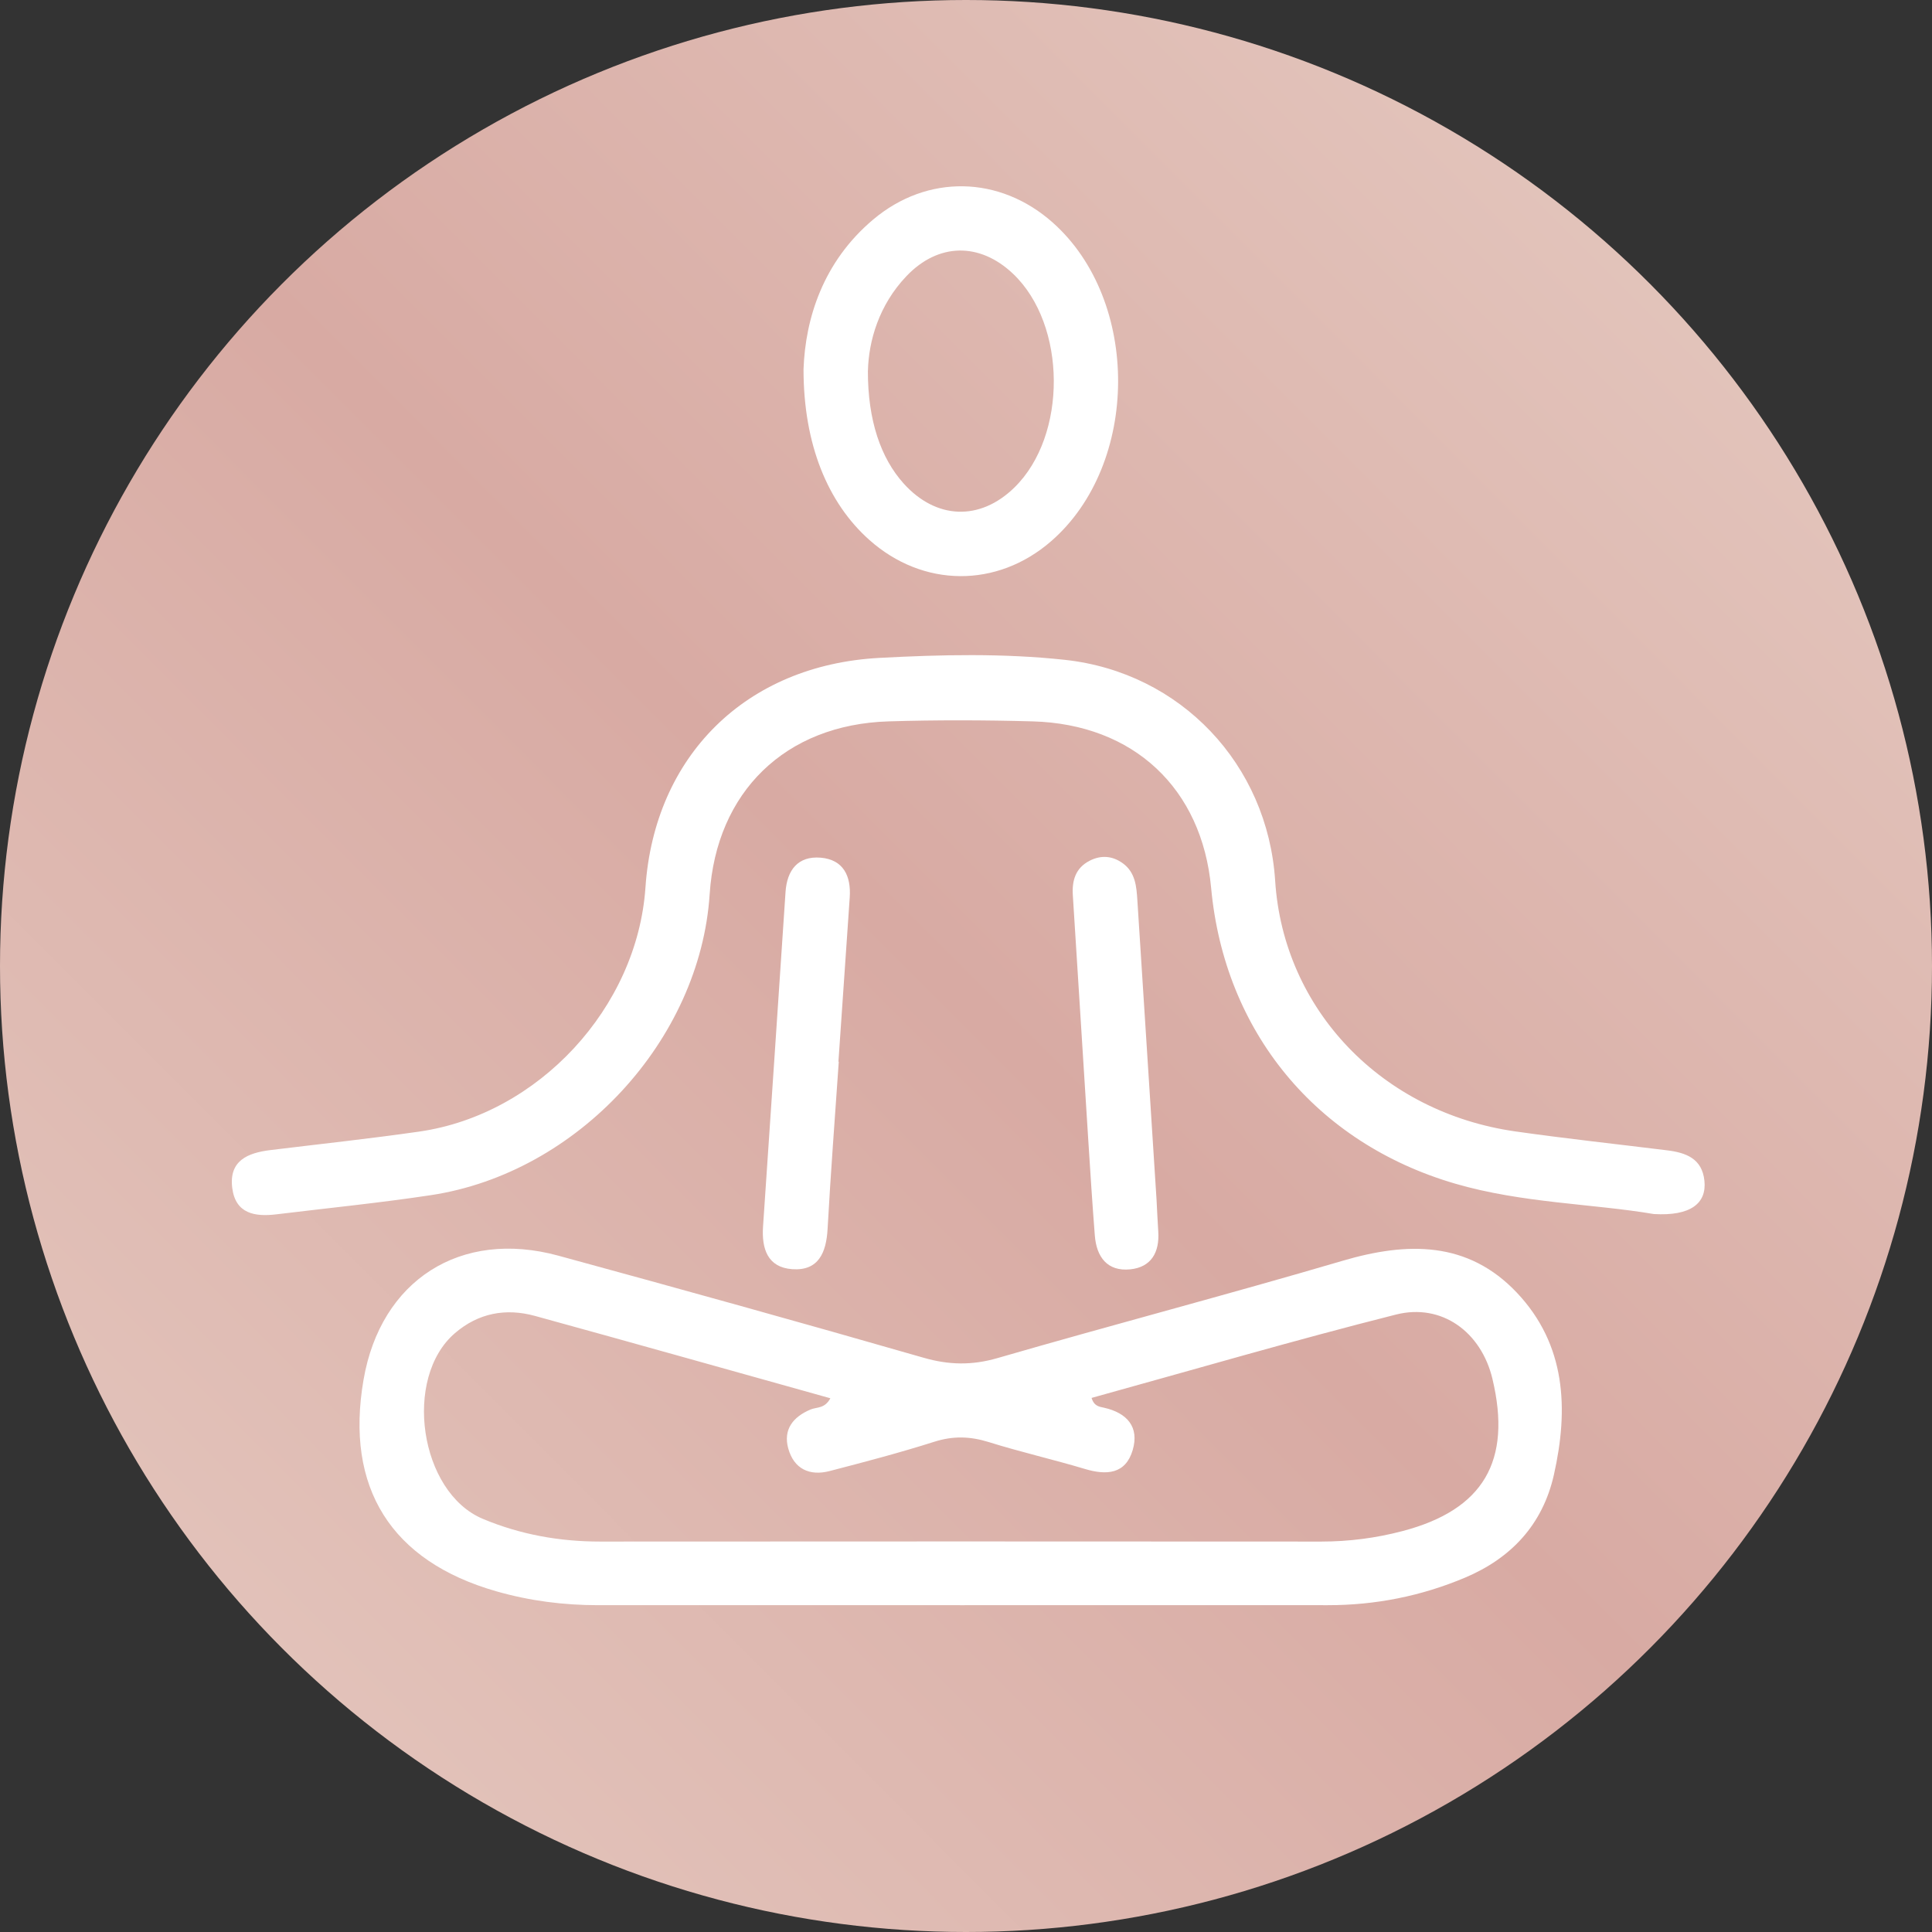<svg xmlns="http://www.w3.org/2000/svg" xmlns:xlink="http://www.w3.org/1999/xlink" id="Layer_2" data-name="Layer 2" viewBox="0 0 464.94 464.94"><rect x="0" y="0" width="464.94" height="464.94" fill="#333333" stroke="none"/><defs><style>      .cls-1 {        fill: url(#linear-gradient);      }      .cls-1, .cls-2 {        stroke-width: 0px;      }      .cls-2 {        fill: #fff;      }    </style><linearGradient id="linear-gradient" x1="488.95" y1="-23.39" x2="-11.95" y2="476.29" gradientUnits="userSpaceOnUse"><stop offset=".09" stop-color="#e5cac1"></stop><stop offset=".52" stop-color="#d8aaa3"></stop><stop offset=".94" stop-color="#e5c9c0"></stop></linearGradient></defs><g id="Layer_1-2" data-name="Layer 1"><circle class="cls-1" cx="232.47" cy="232.47" r="232.47"></circle><g><path class="cls-2" d="M231.01,386.28c-29.03,0-58.06-.01-87.09.01-8.31,0-16.44-1.04-24.45-3.33-25.34-7.24-36.48-24.91-31.98-50.94,4.13-23.92,23.31-36.27,46.88-29.84,29.33,8,58.63,16.14,87.85,24.55,6.14,1.77,11.67,1.88,17.85.09,27.62-8,55.44-15.29,83.02-23.41,15.56-4.58,30.16-4.81,41.97,7.7,11.79,12.5,12.47,27.95,8.88,43.84-2.7,11.93-10.25,20.01-21.35,24.7-10.54,4.45-21.59,6.65-33.08,6.64-29.5-.03-59,0-88.51,0ZM199.81,336.49c-23.85-6.66-47.43-13.31-71.06-19.81-7.03-1.93-13.62-.7-19.25,4.13-12.59,10.79-8.54,38.31,6.68,44.7,9,3.78,18.48,5.48,28.29,5.47,57.83-.04,115.65-.04,173.48,0,6.66,0,13.18-.84,19.59-2.53,19.45-5.11,26.35-16.85,21.61-36.66-2.68-11.19-12.12-18.23-23.2-15.44-24.54,6.19-48.85,13.31-73.26,20.06.61,2.02,1.88,2.11,3,2.36,5.53,1.24,8.54,4.63,6.89,10.21-1.71,5.78-6.29,6.09-11.48,4.53-7.68-2.3-15.51-4.08-23.15-6.47-4.47-1.4-8.59-1.52-13.11-.08-8.31,2.64-16.75,4.86-25.19,7.05-4.84,1.26-8.59-.53-9.95-5.41-1.28-4.6,1.16-7.64,5.38-9.41,1.46-.61,3.39-.15,4.75-2.7Z"></path><path class="cls-2" d="M397.99,292.16c-14.73-2.5-31.66-2.6-47.83-7.32-33.5-9.79-55.5-36.6-58.7-71.18-2.21-23.92-18.64-39.39-42.95-40.06-11.56-.32-23.14-.35-34.69,0-24.85.77-41.43,16.96-43.04,41.62-2.3,35.08-31.76,67.04-67.04,72.39-12.36,1.87-24.81,3.11-37.22,4.62-5.18.63-9.84-.14-10.63-6.34-.83-6.59,3.73-8.45,9.17-9.12,11.94-1.46,23.91-2.74,35.82-4.45,28.74-4.13,52.47-29.85,54.45-58.75,2.16-31.59,24.11-53.54,56.35-55.25,14.81-.79,29.74-1.13,44.56.47,27.89,3.02,48.82,25.15,50.63,53.18,2,30.98,25.62,55.73,57.81,60.31,12.14,1.73,24.34,3.04,36.52,4.55,4.51.56,8.41,1.96,8.97,7.31.58,5.49-3.39,8.55-12.17,8.02Z"></path><path class="cls-2" d="M193.37,88.88c.43-12.24,4.71-25.89,16.74-36.03,13.05-11.01,30.5-10.6,43.22.7,21.15,18.78,20.96,58.15-.37,76.69-13.03,11.33-30.87,11.2-43.79-.34-9.97-8.9-15.8-22.94-15.8-41.02ZM208.86,89.24c-.03,11.94,3.12,21.02,8.6,27.11,7.82,8.69,18.36,9.08,26.65.98,12.79-12.49,12.62-39.18-.32-51.45-8.02-7.6-17.97-7.47-25.62.54-6.7,7.01-9.13,15.7-9.3,22.82Z"></path><path class="cls-2" d="M201.85,255.52c-.92,13.41-1.95,26.82-2.69,40.24-.32,5.7-2.19,10.13-8.53,9.67-5.9-.43-7.37-4.91-7-10.29,1.84-26.82,3.61-53.65,5.41-80.47.35-5.28,3-8.71,8.43-8.27,5.47.45,7.38,4.39,7.02,9.58-.91,13.18-1.81,26.35-2.72,39.53.03,0,.06,0,.09,0Z"></path><path class="cls-2" d="M278.32,288.62c.14,2.59.25,5.18.42,7.77.33,4.97-1.69,8.57-6.75,9.08-5.51.55-8.12-2.97-8.52-8.16-.59-7.52-1.07-15.05-1.55-22.57-1.26-19.76-2.48-39.52-3.74-59.28-.23-3.57.65-6.58,4.04-8.32,2.76-1.42,5.52-1.19,8.01.63,3,2.19,3.27,5.54,3.48,8.88,1.54,23.99,3.07,47.98,4.61,71.98Z"></path></g></g></svg>